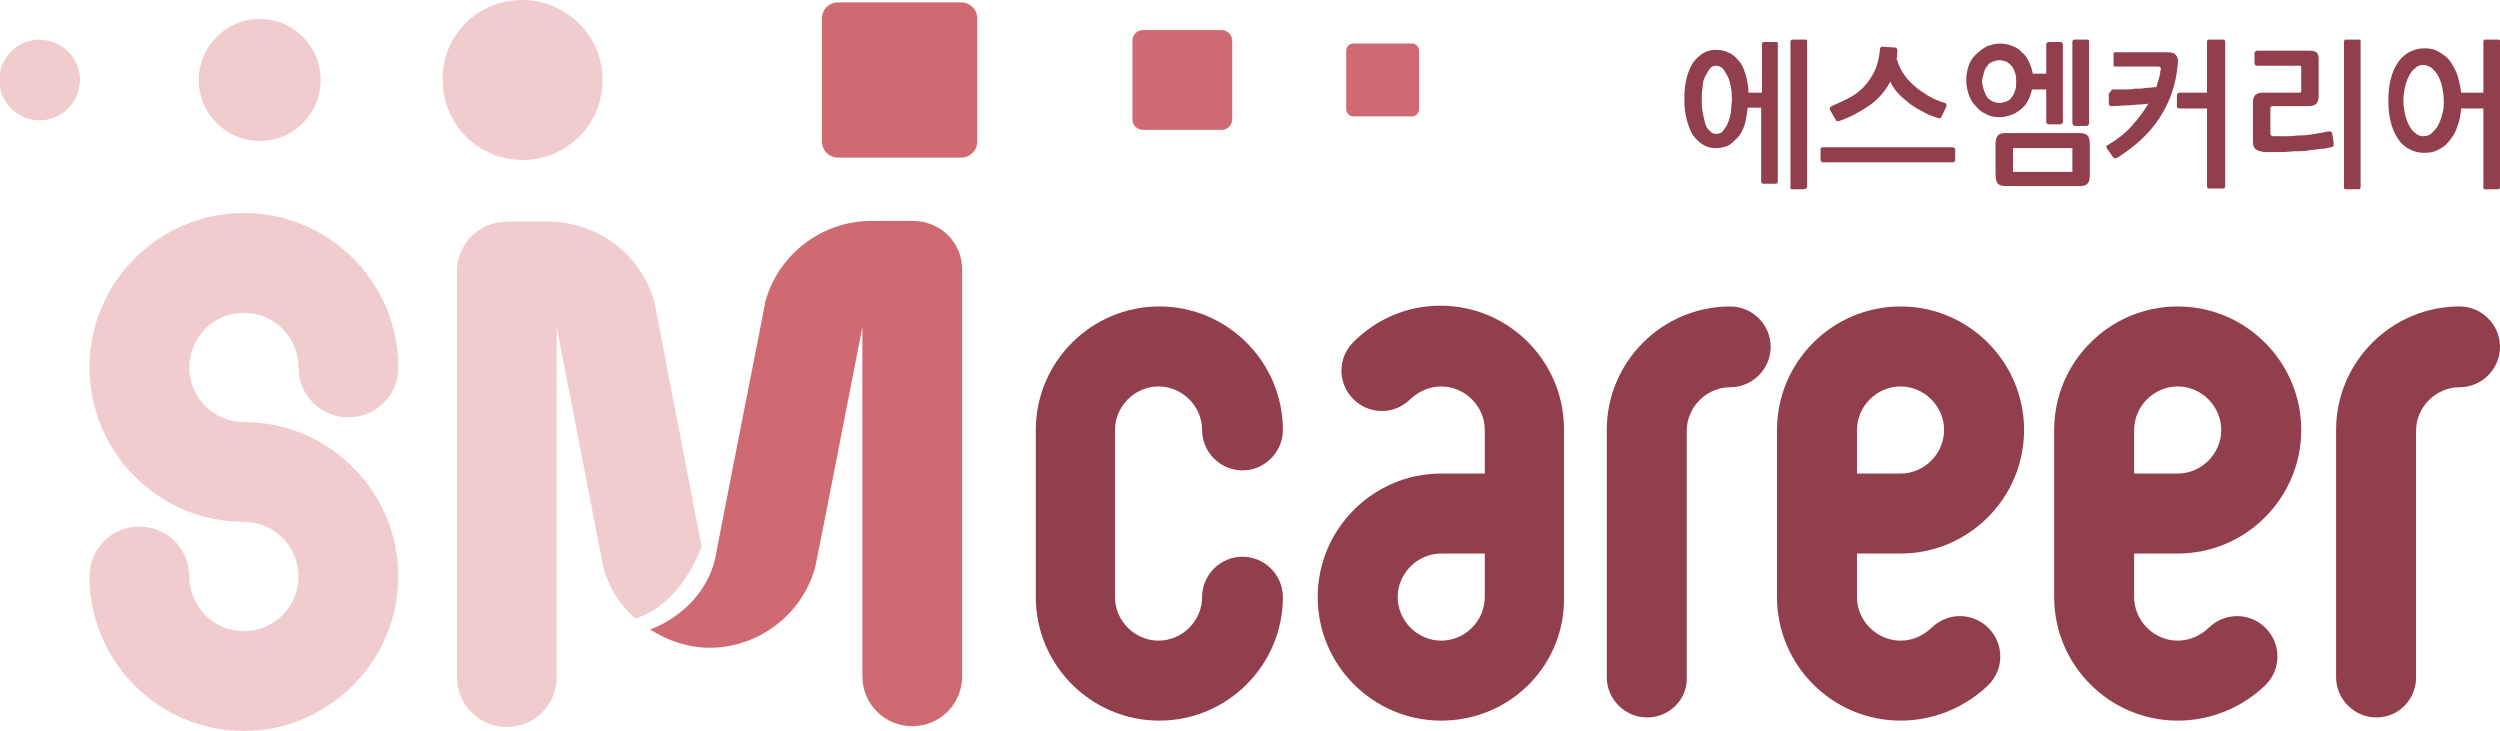 <?xml version="1.0" encoding="utf-8"?>
<!-- Generator: Adobe Illustrator 27.9.0, SVG Export Plug-In . SVG Version: 6.00 Build 0)  -->
<svg version="1.1" id="레이어_1" xmlns="http://www.w3.org/2000/svg" xmlns:xlink="http://www.w3.org/1999/xlink" x="0px"
	 y="0px" viewBox="0 0 315.7 92.3" style="enable-background:new 0 0 315.7 92.3;" xml:space="preserve">
<style type="text/css">
	.st0{fill:#CF6A73;}
	.st1{fill:#F1CCCE;}
	.st2{fill:#913E4D;}
</style>
<g>
	<path class="st0" d="M123.4,17.9c0,1.1-0.9,2-2,2h-15.6c-1.1,0-2-0.9-2-2V2.3c0-1.1,0.9-2,2-2h15.6c1.1,0,2,0.9,2,2V17.9z"/>
	<path class="st1" d="M76.1,10.1c0,5.6-4.5,10.1-10.1,10.1c-5.6,0-10.1-4.5-10.1-10.1C55.8,4.5,60.3,0,65.9,0
		C71.5,0,76.1,4.5,76.1,10.1z"/>
	<path class="st0" d="M155.6,15.1c0,0.7-0.6,1.3-1.3,1.3h-10c-0.7,0-1.3-0.6-1.3-1.3v-10c0-0.7,0.6-1.3,1.3-1.3h10
		c0.7,0,1.3,0.6,1.3,1.3V15.1z"/>
	<path class="st0" d="M179.2,13.8c0,0.5-0.4,0.9-0.9,0.9h-7.4c-0.5,0-0.9-0.4-0.9-0.9V6.4c0-0.5,0.4-0.9,0.9-0.9h7.4
		c0.5,0,0.9,0.4,0.9,0.9V13.8z"/>
	<path class="st1" d="M40.5,10.1c0,4.2-3.4,7.7-7.7,7.7c-4.2,0-7.7-3.4-7.7-7.7c0-4.2,3.4-7.7,7.7-7.7C37.1,2.4,40.5,5.9,40.5,10.1z
		"/>
	<path class="st1" d="M10.1,10.1c0,2.8-2.3,5.1-5.1,5.1c-2.8,0-5.1-2.3-5.1-5.1c0-2.8,2.3-5.1,5.1-5.1C7.9,5.1,10.1,7.3,10.1,10.1z"
		/>
	<g>
		<g>
			<path class="st2" d="M275,91c-8.6,0-15.6-7-15.6-15.6V54.3c0-8.6,7-15.6,15.6-15.6s15.6,7,15.6,15.6c0,8.6-7,15.6-15.6,15.6h-5.5
				v5.5c0,3,2.5,5.5,5.5,5.5c1.5,0,2.8-0.6,3.9-1.6c2-2,5.2-2,7.2,0c2,2,2,5.2,0,7.2C283.1,89.4,279.1,91,275,91z M269.5,59.8h5.5
				c3,0,5.5-2.5,5.5-5.5c0-3-2.5-5.5-5.5-5.5c-3,0-5.5,2.5-5.5,5.5V59.8z"/>
		</g>
	</g>
	<g>
		<g>
			<path class="st2" d="M240,91c-8.6,0-15.6-7-15.6-15.6V54.3c0-8.6,7-15.6,15.6-15.6c8.6,0,15.6,7,15.6,15.6
				c0,8.6-7,15.6-15.6,15.6h-5.5v5.5c0,3,2.5,5.5,5.5,5.5c1.5,0,2.8-0.6,3.9-1.6c2-2,5.2-2,7.2,0c2,2,2,5.2,0,7.2
				C248.1,89.4,244.1,91,240,91z M234.5,59.8h5.5c3,0,5.5-2.5,5.5-5.5c0-3-2.5-5.5-5.5-5.5c-3,0-5.5,2.5-5.5,5.5V59.8z"/>
		</g>
	</g>
	<g>
		<g>
			<path class="st2" d="M182,91c-8.6,0-15.6-7-15.6-15.6c0-8.6,7-15.6,15.6-15.6h5.5v-5.5c0-3-2.5-5.5-5.5-5.5
				c-1.5,0-2.8,0.6-3.9,1.6c-2,2-5.2,2-7.2,0c-2-2-2-5.2,0-7.2c3-3,6.9-4.6,11-4.6c8.6,0,15.6,7,15.6,15.6v21.1
				C197.7,84,190.7,91,182,91z M182,69.9c-3,0-5.5,2.5-5.5,5.5c0,3,2.5,5.5,5.5,5.5c3,0,5.5-2.5,5.5-5.5v-5.5H182z"/>
		</g>
	</g>
	<g>
		<g>
			<path class="st2" d="M300.1,90.6c-2.8,0-5.1-2.3-5.1-5.1V54.3c0-8.6,7-15.6,15.6-15.6c2.8,0,5.1,2.3,5.1,5.1
				c0,2.8-2.3,5.1-5.1,5.1c-3,0-5.5,2.5-5.5,5.5v31.2C305.1,88.3,302.9,90.6,300.1,90.6z"/>
		</g>
	</g>
	<g>
		<g>
			<path class="st2" d="M208,90.6c-2.8,0-5.1-2.3-5.1-5.1V54.3c0-8.6,7-15.6,15.6-15.6c2.8,0,5.1,2.3,5.1,5.1c0,2.8-2.3,5.1-5.1,5.1
				c-3,0-5.5,2.5-5.5,5.5v31.2C213.1,88.3,210.8,90.6,208,90.6z"/>
		</g>
	</g>
	<g>
		<g>
			<path class="st1" d="M30.8,92.3c-10.8,0-19.5-8.8-19.5-19.5c0-3.5,2.8-6.3,6.3-6.3c3.5,0,6.3,2.8,6.3,6.3c0,3.8,3.1,6.9,6.9,6.9
				s6.9-3.1,6.9-6.9s-3.1-6.9-6.9-6.9c-10.8,0-19.5-8.8-19.5-19.5c0-10.8,8.8-19.5,19.5-19.5c10.8,0,19.5,8.8,19.5,19.5
				c0,3.5-2.8,6.3-6.3,6.3c-3.5,0-6.3-2.8-6.3-6.3c0-3.8-3.1-6.9-6.9-6.9s-6.9,3.1-6.9,6.9c0,3.8,3.1,6.9,6.9,6.9
				c10.8,0,19.5,8.8,19.5,19.5S41.5,92.3,30.8,92.3z"/>
		</g>
	</g>
	<g>
		<g>
			<path class="st2" d="M146.4,91c-8.6,0-15.6-7-15.6-15.6V54.3c0-8.6,7-15.6,15.6-15.6c8.6,0,15.6,7,15.6,15.6
				c0,2.8-2.3,5.1-5.1,5.1c-2.8,0-5.1-2.3-5.1-5.1c0-3-2.5-5.5-5.5-5.5s-5.5,2.5-5.5,5.5v21.1c0,3,2.5,5.5,5.5,5.5s5.5-2.5,5.5-5.5
				c0-2.8,2.3-5.1,5.1-5.1c2.8,0,5.1,2.3,5.1,5.1C162,84,155,91,146.4,91z"/>
		</g>
	</g>
	<g>
		<g>
			<path class="st2" d="M224.2,23.2h-1.5c-0.2,0-0.3-0.1-0.3-0.3v-9.3h-1.7c-0.1,0.8-0.2,1.5-0.4,2.2c-0.2,0.6-0.5,1.2-0.9,1.6
				c-0.4,0.4-0.8,0.8-1.2,1c-0.5,0.2-1,0.3-1.5,0.3c-0.6,0-1.1-0.1-1.6-0.4c-0.5-0.3-0.9-0.7-1.3-1.2c-0.3-0.5-0.6-1.2-0.8-2
				c-0.2-0.8-0.3-1.6-0.3-2.6c0-1,0.1-2,0.3-2.7c0.2-0.8,0.5-1.4,0.8-1.9c0.4-0.5,0.8-0.9,1.3-1.2c0.5-0.3,1-0.4,1.6-0.4
				c0.6,0,1.1,0.1,1.5,0.3c0.5,0.2,0.9,0.5,1.3,1c0.4,0.4,0.7,1,0.9,1.7c0.2,0.7,0.4,1.5,0.4,2.4h1.7V5.6c0-0.2,0.1-0.3,0.3-0.3h1.5
				c0.2,0,0.2,0.1,0.2,0.3v17.3C224.5,23.1,224.4,23.2,224.2,23.2z M218.7,12.6c0-0.5,0-1-0.1-1.5c-0.1-0.5-0.2-1-0.4-1.4
				c-0.2-0.4-0.4-0.7-0.6-1c-0.3-0.3-0.6-0.4-0.9-0.4c-0.3,0-0.6,0.1-0.8,0.4c-0.2,0.3-0.4,0.6-0.6,1c-0.2,0.4-0.3,0.9-0.3,1.4
				c-0.1,0.5-0.1,1-0.1,1.5c0,0.5,0,1,0.1,1.5c0.1,0.5,0.2,1,0.3,1.4c0.1,0.4,0.3,0.8,0.6,1c0.2,0.3,0.5,0.4,0.8,0.4
				c0.4,0,0.7-0.1,0.9-0.4c0.2-0.3,0.5-0.6,0.6-1c0.2-0.4,0.3-0.9,0.4-1.4C218.6,13.5,218.7,13,218.7,12.6z M227.9,23.9h-1.6
				c-0.2,0-0.2-0.1-0.2-0.3V5.3c0-0.2,0.1-0.3,0.3-0.3h1.6c0.2,0,0.2,0.1,0.2,0.3v18.3C228.1,23.8,228,23.9,227.9,23.9z"/>
			<path class="st2" d="M246.8,18.7c0.1,0.1,0.1,0.1,0.1,0.2v1.3c0,0.1,0,0.1-0.1,0.2c-0.1,0.1-0.1,0.1-0.2,0.1h-16.4
				c-0.1,0-0.1,0-0.2-0.1c0-0.1-0.1-0.1-0.1-0.2v-1.3c0-0.2,0.1-0.3,0.3-0.3h16.4C246.7,18.6,246.7,18.6,246.8,18.7z M232.2,15.3
				c-0.1,0-0.1,0-0.2,0c-0.1,0-0.2-0.1-0.2-0.2l-0.7-1.2c0-0.1-0.1-0.2,0-0.3c0-0.1,0.1-0.1,0.2-0.2c0.9-0.4,1.8-0.8,2.5-1.2
				c0.7-0.4,1.3-0.9,1.8-1.5c0.5-0.6,0.9-1.2,1.2-1.9c0.3-0.7,0.5-1.5,0.6-2.5c0-0.1,0-0.2,0.1-0.3c0-0.1,0.1-0.1,0.2-0.1l1.6,0.1
				c0.2,0,0.3,0.2,0.3,0.4c0,0.3,0,0.7-0.1,1c0.2,0.6,0.4,1.2,0.8,1.8c0.4,0.6,0.8,1.1,1.4,1.6c0.5,0.5,1.2,0.9,1.8,1.3
				c0.7,0.4,1.4,0.7,2.1,0.9c0.1,0,0.1,0.1,0.2,0.2c0,0.1,0,0.2,0,0.2l-0.6,1.3c-0.1,0.2-0.3,0.3-0.5,0.2c-0.6-0.2-1.2-0.4-1.7-0.7
				c-0.6-0.3-1.1-0.6-1.7-1c-0.5-0.4-1-0.8-1.5-1.3c-0.5-0.5-0.8-1-1.1-1.6c-0.6,1.2-1.5,2.2-2.6,3
				C234.9,14.1,233.7,14.8,232.2,15.3z"/>
			<path class="st2" d="M256.6,11.3c-0.1,0.5-0.3,1-0.5,1.4c-0.2,0.4-0.5,0.8-0.9,1.1c-0.4,0.3-0.8,0.6-1.2,0.7
				c-0.5,0.2-1,0.3-1.5,0.3c-0.6,0-1.2-0.1-1.7-0.4c-0.5-0.2-1-0.6-1.3-1c-0.4-0.4-0.7-0.9-0.9-1.5c-0.2-0.6-0.3-1.2-0.3-1.8
				c0-0.6,0.1-1.2,0.3-1.8c0.2-0.6,0.5-1,0.9-1.4c0.4-0.4,0.8-0.7,1.3-1c0.5-0.2,1.1-0.4,1.7-0.4c0.6,0,1.1,0.1,1.6,0.3
				c0.5,0.2,0.9,0.4,1.2,0.8c0.4,0.3,0.7,0.7,0.9,1.2c0.2,0.4,0.4,0.9,0.5,1.5h1.7V5.6c0-0.1,0-0.1,0.1-0.2c0.1-0.1,0.1-0.1,0.2-0.1
				h1.5c0.1,0,0.1,0,0.2,0.1c0.1,0.1,0.1,0.1,0.1,0.2v9.8c0,0.1,0,0.1-0.1,0.2c-0.1,0-0.1,0.1-0.2,0.1h-1.5c-0.1,0-0.1,0-0.2-0.1
				c-0.1,0-0.1-0.1-0.1-0.2v-4.1H256.6z M254.6,10.3c0-0.3,0-0.7-0.1-1c-0.1-0.3-0.2-0.6-0.4-0.9c-0.2-0.2-0.4-0.4-0.7-0.6
				c-0.3-0.1-0.6-0.2-0.9-0.2c-0.3,0-0.6,0.1-0.9,0.2c-0.3,0.1-0.5,0.3-0.7,0.6c-0.2,0.2-0.3,0.5-0.4,0.9c-0.1,0.3-0.2,0.7-0.2,1
				c0,0.4,0.1,0.7,0.2,1c0.1,0.3,0.2,0.6,0.4,0.9c0.2,0.3,0.4,0.4,0.7,0.6c0.3,0.1,0.6,0.2,0.9,0.2c0.3,0,0.6-0.1,0.9-0.2
				c0.3-0.1,0.5-0.3,0.7-0.6c0.2-0.3,0.3-0.5,0.4-0.9C254.6,11,254.6,10.7,254.6,10.3z M263.6,23.2c-0.2,0.2-0.5,0.3-1,0.3h-9.2
				c-0.6,0-0.9-0.1-1.1-0.3c-0.2-0.2-0.3-0.6-0.3-1.1v-3.9c0-0.5,0.1-0.9,0.3-1.1c0.2-0.2,0.5-0.3,1-0.3h9.2c0.6,0,0.9,0.1,1.1,0.3
				c0.2,0.2,0.3,0.6,0.3,1.1v3.9C263.9,22.7,263.8,23,263.6,23.2z M261.7,18.9c0-0.1,0-0.2,0-0.2c0,0-0.1,0-0.2,0h-7.1
				c-0.1,0-0.2,0-0.2,0c0,0,0,0.1,0,0.2v2.6c0,0.1,0,0.2,0,0.2c0,0,0.1,0,0.2,0h7.1c0.1,0,0.2,0,0.2,0c0,0,0-0.1,0-0.2V18.9z M262,5
				h1.6c0.2,0,0.2,0.1,0.2,0.3v10.3c0,0.1,0,0.1-0.1,0.2c-0.1,0.1-0.1,0.1-0.2,0.1H262c-0.1,0-0.1,0-0.2-0.1c0-0.1-0.1-0.1-0.1-0.2
				V5.3C261.7,5.1,261.8,5,262,5z"/>
			<path class="st2" d="M266.6,11.4c0.1-0.1,0.1-0.1,0.1-0.1c0.5,0,0.9,0,1.4,0c0.5,0,1,0,1.5-0.1c0.5,0,1,0,1.4-0.1
				c0.5,0,0.9-0.1,1.3-0.1c0.1-0.3,0.2-0.7,0.3-1c0.1-0.3,0.2-0.7,0.2-1c0.1-0.3,0.1-0.4,0-0.5c-0.1-0.1-0.2-0.1-0.5-0.1h-5.2
				c-0.2,0-0.2-0.1-0.2-0.3V6.8c0-0.2,0.1-0.2,0.2-0.2h6.6c0.6,0,0.9,0.1,1.1,0.4c0.2,0.2,0.3,0.6,0.2,1.1c-0.2,2.6-1,4.8-2.3,6.8
				c-1.3,2-3.1,3.6-5.3,5c-0.1,0.1-0.2,0.1-0.3,0.1c-0.1,0-0.2-0.1-0.3-0.2l-0.7-1c-0.1-0.1-0.1-0.2-0.1-0.3c0-0.1,0.1-0.2,0.2-0.2
				c1.2-0.7,2.2-1.5,3-2.4c0.8-0.9,1.5-1.8,2.1-2.8c-0.8,0.1-1.6,0.1-2.4,0.2c-0.8,0-1.6,0.1-2.3,0.1c-0.1,0-0.1,0-0.2-0.1
				c-0.1-0.1-0.1-0.1-0.1-0.2v-1.3C266.6,11.5,266.6,11.5,266.6,11.4z M280.6,23.8H279c-0.2,0-0.3-0.1-0.3-0.3v-9.8h-3.5
				c-0.1,0-0.1,0-0.2-0.1c-0.1,0-0.1-0.1-0.1-0.2v-1.4c0-0.1,0-0.1,0.1-0.2c0.1,0,0.1-0.1,0.2-0.1h3.5V5.3c0-0.2,0.1-0.3,0.3-0.3
				h1.7c0.2,0,0.3,0.1,0.3,0.3v18.3C280.9,23.8,280.8,23.8,280.6,23.8z"/>
			<path class="st2" d="M294.6,18.5c-0.1,0.1-0.2,0.1-0.3,0.1c-0.4,0.1-0.8,0.2-1.3,0.2c-0.5,0.1-1,0.1-1.5,0.2
				c-0.5,0.1-1.1,0.1-1.6,0.1c-0.5,0-1.1,0.1-1.6,0.1c-0.5,0-1,0-1.4,0c-0.4,0-0.8,0-1,0c-0.6-0.1-0.9-0.2-1.1-0.4
				c-0.2-0.2-0.3-0.5-0.3-1V13c0-0.5,0.1-0.8,0.3-1c0.2-0.2,0.5-0.3,1-0.3h4.5c0.1,0,0.2,0,0.2,0c0,0,0.1-0.1,0.1-0.2V8.6
				c0-0.1,0-0.2,0-0.2c0,0-0.1-0.1-0.2-0.1h-5.4c-0.1,0-0.1,0-0.2-0.1c-0.1-0.1-0.1-0.1-0.1-0.2V6.7c0-0.1,0-0.1,0.1-0.2
				c0.1,0,0.1-0.1,0.2-0.1h6.6c0.5,0,0.9,0.1,1,0.3c0.2,0.2,0.2,0.6,0.2,1v4.4c0,0.5-0.1,0.8-0.3,1c-0.2,0.2-0.5,0.3-1,0.3H287
				c-0.2,0-0.3,0.1-0.3,0.3v3.1c0,0.1,0,0.2,0.1,0.3c0,0,0.1,0.1,0.3,0.1c0.6,0,1.1,0,1.7,0s1.2-0.1,1.8-0.1c0.6,0,1.2-0.1,1.8-0.2
				c0.6-0.1,1.1-0.2,1.6-0.3c0.1,0,0.2,0,0.3,0c0.1,0,0.1,0.1,0.2,0.2l0.2,1.2C294.7,18.3,294.7,18.4,294.6,18.5z M298.1,23.6
				c0,0.2-0.1,0.3-0.2,0.3h-1.7c-0.2,0-0.2-0.1-0.2-0.3V5.3c0-0.2,0.1-0.3,0.2-0.3h1.7c0.2,0,0.2,0.1,0.2,0.3V23.6z"/>
			<path class="st2" d="M306.1,19.3c-0.7,0-1.4-0.2-1.9-0.5c-0.6-0.3-1.1-0.8-1.4-1.3c-0.4-0.6-0.7-1.3-0.9-2.1
				c-0.2-0.8-0.3-1.7-0.3-2.7c0-1,0.1-1.9,0.3-2.7c0.2-0.8,0.5-1.5,0.9-2.1c0.4-0.6,0.9-1,1.4-1.3c0.6-0.3,1.2-0.5,1.9-0.5
				c0.7,0,1.3,0.1,1.8,0.4c0.5,0.3,1,0.6,1.4,1.1c0.4,0.5,0.7,1.1,1,1.8c0.2,0.7,0.4,1.5,0.5,2.3h2.8V5.3c0-0.2,0.1-0.3,0.2-0.3h1.7
				c0.2,0,0.2,0.1,0.2,0.3v18.3c0,0.2-0.1,0.3-0.2,0.3h-1.7c-0.2,0-0.2-0.1-0.2-0.3v-9.9h-2.8c-0.1,0.9-0.2,1.6-0.5,2.3
				c-0.2,0.7-0.6,1.3-1,1.8c-0.4,0.5-0.9,0.9-1.4,1.1C307.4,19.2,306.8,19.3,306.1,19.3z M308.6,12.7c0-0.6-0.1-1.2-0.2-1.7
				c-0.1-0.5-0.3-1-0.5-1.4c-0.2-0.4-0.5-0.7-0.8-1c-0.3-0.2-0.7-0.4-1.1-0.4c-0.4,0-0.7,0.1-1,0.4c-0.3,0.2-0.6,0.6-0.8,1
				c-0.2,0.4-0.4,0.9-0.5,1.4c-0.1,0.5-0.2,1.1-0.2,1.7c0,0.6,0.1,1.2,0.2,1.7c0.1,0.5,0.3,1,0.5,1.4c0.2,0.4,0.5,0.8,0.8,1
				c0.3,0.3,0.7,0.4,1,0.4c0.4,0,0.8-0.1,1.1-0.4c0.3-0.3,0.6-0.6,0.8-1c0.2-0.4,0.4-0.9,0.5-1.4C308.6,13.9,308.6,13.3,308.6,12.7z
				"/>
		</g>
	</g>
	<path class="st0" d="M115.3,27.9H110c-6.1,0-11.6,4.1-13.3,10c-0.1,0.2-0.1,0.4-0.1,0.5c0,0-6.3,32-6.3,32.2
		c-1,4.2-4.3,7.4-8.2,8.9c2.2,1.4,4.8,2.3,7.5,2.3c6.1,0,11.6-4.1,13.3-10c0.1-0.2,6-30.5,6-30.5c0,0,0-0.1,0-0.1v44.2
		c0,3.5,2.8,6.3,6.3,6.3c3.5,0,6.3-2.8,6.3-6.3V34.2C121.6,30.7,118.8,27.9,115.3,27.9z"/>
	<path class="st1" d="M82.7,38.5c0-0.2-0.1-0.4-0.1-0.5c-1.7-5.9-7.2-10-13.3-10h-5.3c-3.5,0-6.3,2.8-6.3,6.3v51.2
		c0,3.5,2.8,6.3,6.3,6.3c3.5,0,6.3-2.8,6.3-6.3V41.2c0,0,0,0.1,0,0.1l5.8,29.9c0,0.2,0.1,0.4,0.1,0.5c0.7,2.5,2.1,4.7,4,6.4
		c6-1.8,8.4-9.1,8.4-9.1L82.7,38.5z"/>
</g>
</svg>
